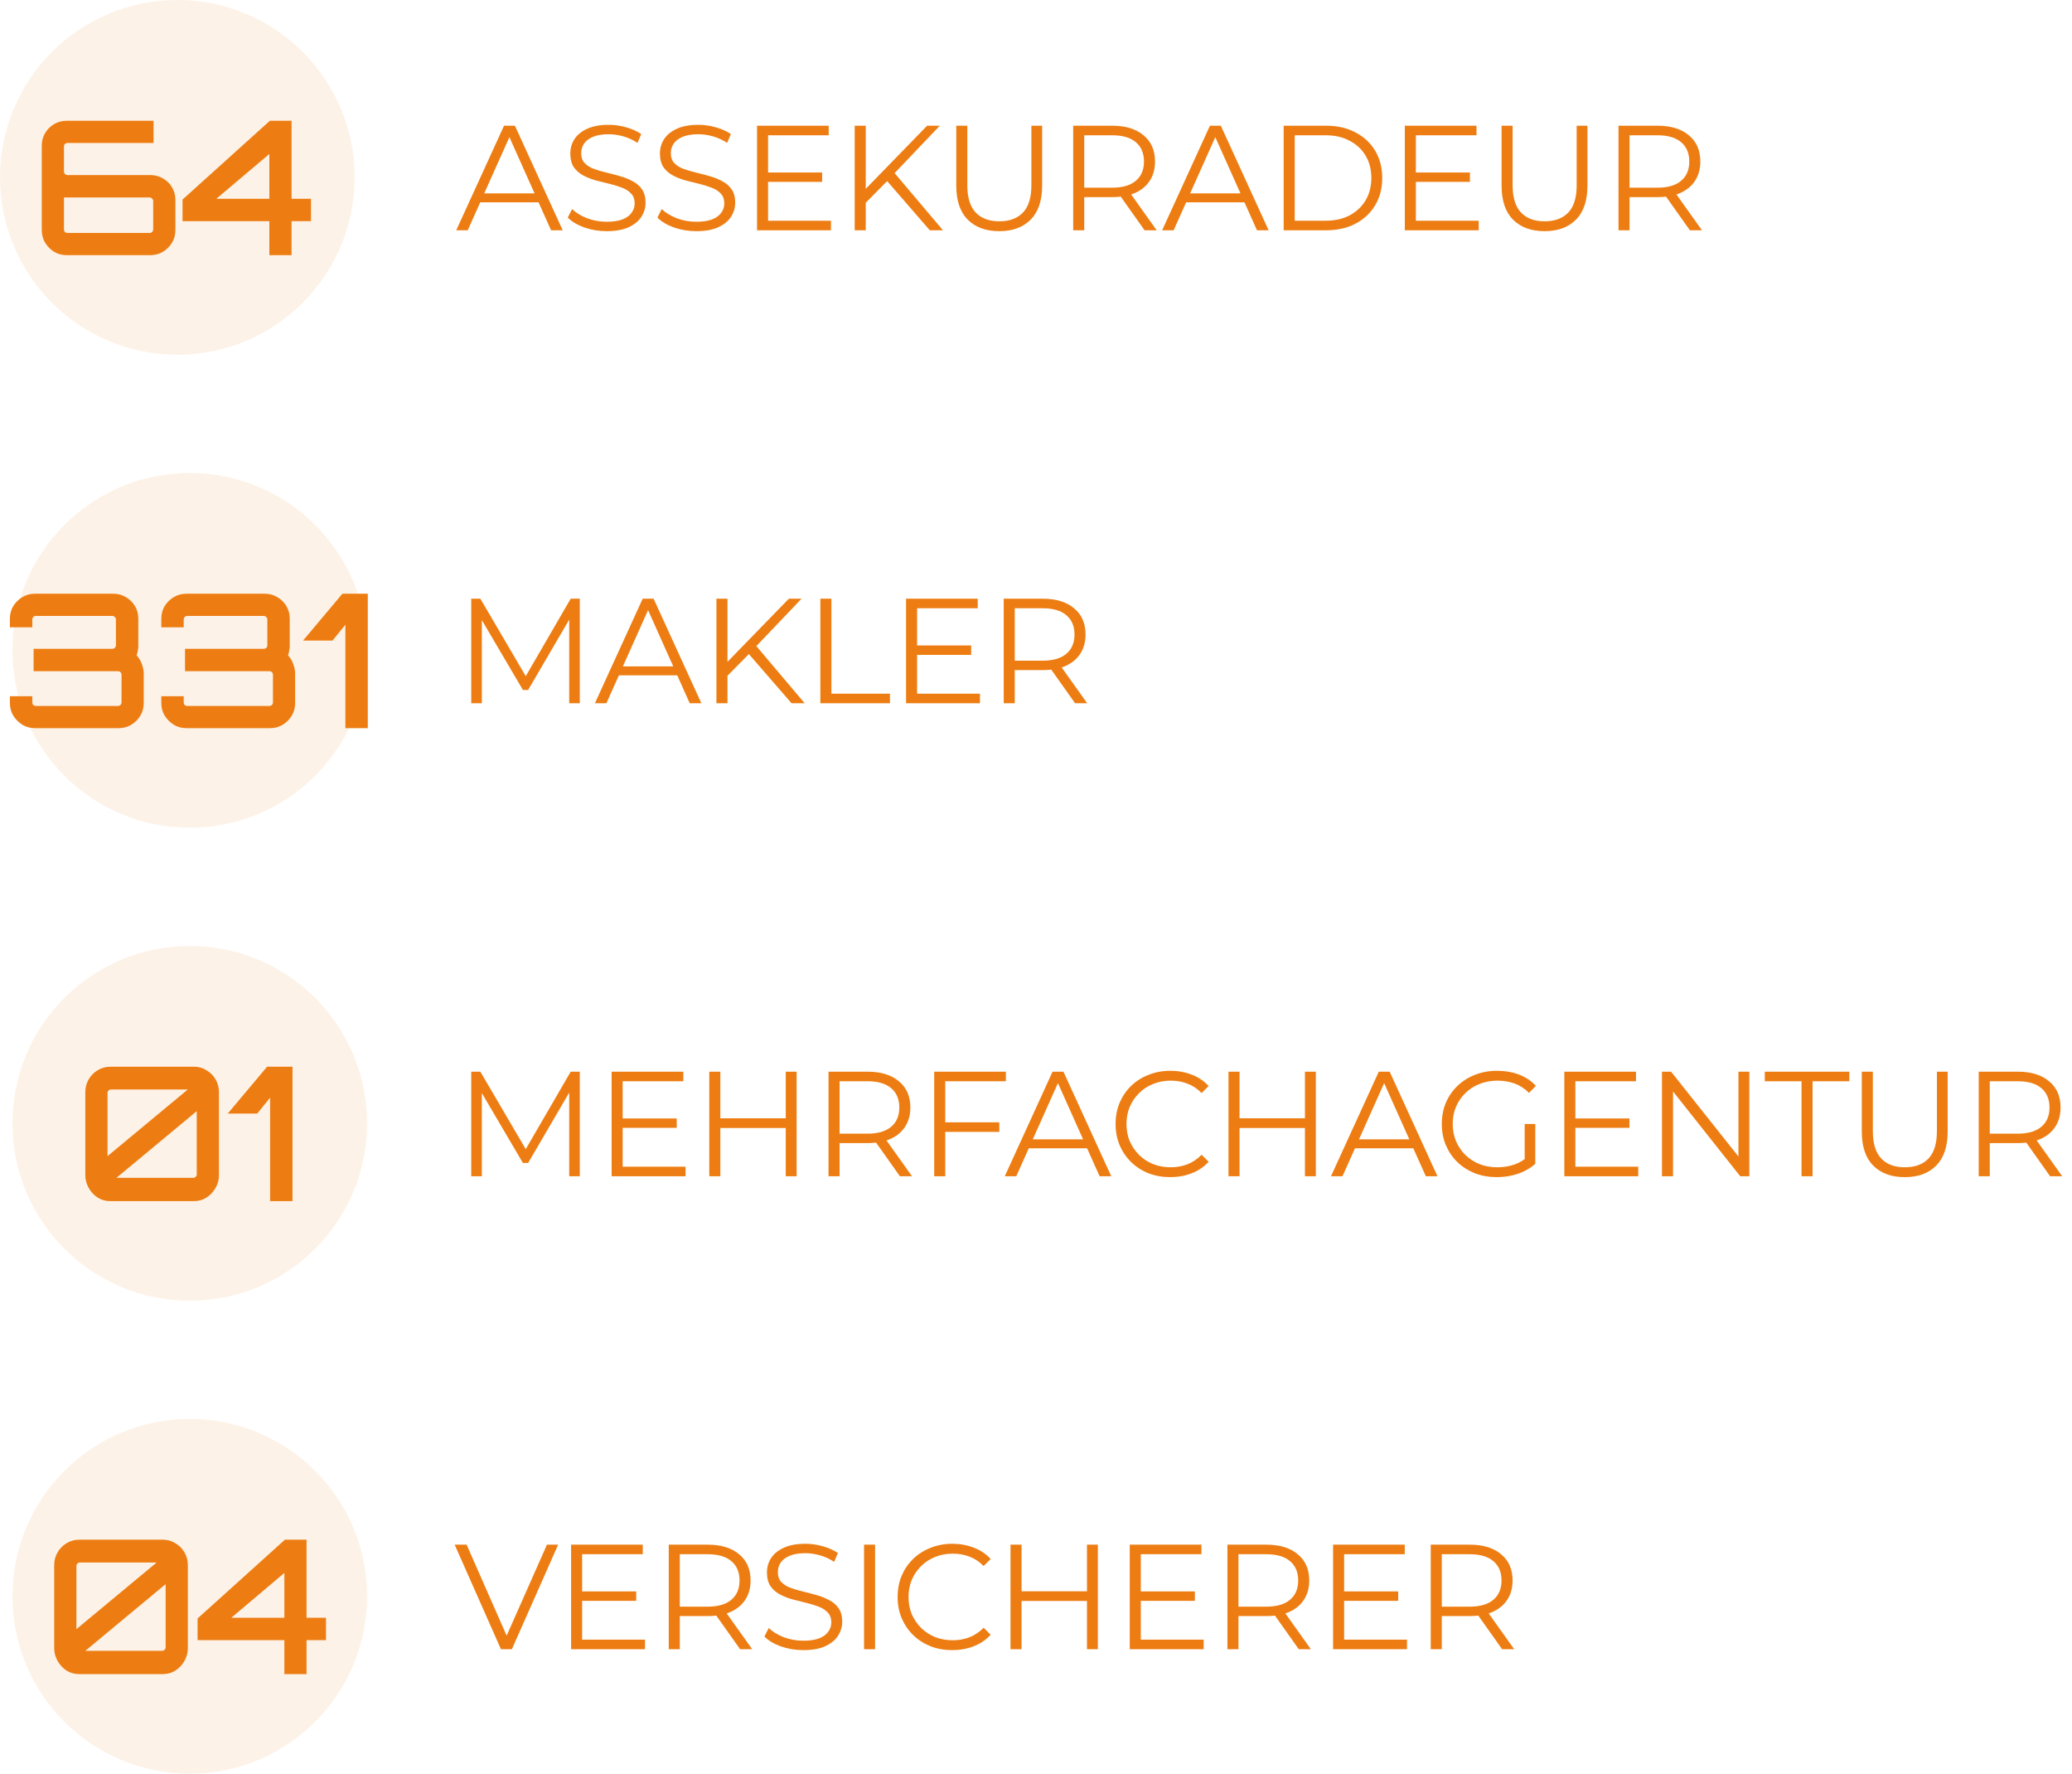 <svg width="333" height="285" viewBox="0 0 333 285" fill="none" xmlns="http://www.w3.org/2000/svg">
<circle cx="28.5" cy="28.5" r="28.5" fill="#ED7D12" fill-opacity="0.1"/>
<circle cx="30.5" cy="104.5" r="28.5" fill="#ED7D12" fill-opacity="0.1"/>
<circle cx="30.5" cy="180.5" r="28.5" fill="#ED7D12" fill-opacity="0.1"/>
<circle cx="30.5" cy="256.5" r="28.5" fill="#ED7D12" fill-opacity="0.1"/>
<path d="M10.73 41C9.99 41 9.31 40.82 8.69 40.46C8.09 40.08 7.61 39.59 7.25 38.99C6.89 38.39 6.71 37.72 6.71 36.98V23.42C6.71 22.66 6.89 21.98 7.25 21.38C7.61 20.78 8.09 20.3 8.69 19.94C9.31 19.58 9.99 19.4 10.73 19.4H24.68V22.97H10.85C10.69 22.97 10.55 23.03 10.43 23.15C10.33 23.25 10.28 23.38 10.28 23.54V27.56C10.28 27.7 10.33 27.83 10.43 27.95C10.55 28.07 10.69 28.13 10.85 28.13H24.17C24.91 28.13 25.58 28.31 26.18 28.67C26.8 29.01 27.29 29.49 27.65 30.11C28.01 30.71 28.19 31.38 28.19 32.12V36.98C28.19 37.72 28.01 38.39 27.65 38.99C27.29 39.59 26.8 40.08 26.18 40.46C25.58 40.82 24.91 41 24.17 41H10.73ZM10.85 37.43H24.08C24.22 37.43 24.34 37.38 24.44 37.28C24.56 37.16 24.62 37.02 24.62 36.86V32.27C24.62 32.13 24.56 32.01 24.44 31.91C24.34 31.79 24.22 31.73 24.08 31.73H10.28V36.86C10.28 37.02 10.33 37.16 10.43 37.28C10.55 37.38 10.69 37.43 10.85 37.43ZM43.289 41V35.54H29.339V32.06L43.379 19.4H46.859V31.94H49.979V35.54H46.859V41H43.289ZM34.769 31.94H43.289V24.74L34.769 31.94Z" fill="#ED7D12"/>
<path d="M73.325 37L81.005 20.2H82.757L90.437 37H88.565L81.509 21.232H82.229L75.173 37H73.325ZM76.349 32.512L76.877 31.072H86.645L87.173 32.512H76.349ZM97.488 37.144C96.24 37.144 95.04 36.944 93.888 36.544C92.752 36.128 91.872 35.6 91.248 34.96L91.944 33.592C92.536 34.168 93.328 34.656 94.32 35.056C95.328 35.44 96.384 35.632 97.488 35.632C98.544 35.632 99.4 35.504 100.056 35.248C100.728 34.976 101.216 34.616 101.52 34.168C101.84 33.72 102 33.224 102 32.68C102 32.024 101.808 31.496 101.424 31.096C101.056 30.696 100.568 30.384 99.96 30.16C99.352 29.92 98.68 29.712 97.944 29.536C97.208 29.36 96.472 29.176 95.736 28.984C95 28.776 94.32 28.504 93.696 28.168C93.088 27.832 92.592 27.392 92.208 26.848C91.84 26.288 91.656 25.56 91.656 24.664C91.656 23.832 91.872 23.072 92.304 22.384C92.752 21.68 93.432 21.12 94.344 20.704C95.256 20.272 96.424 20.056 97.848 20.056C98.792 20.056 99.728 20.192 100.656 20.464C101.584 20.72 102.384 21.08 103.056 21.544L102.456 22.96C101.736 22.48 100.968 22.128 100.152 21.904C99.352 21.68 98.576 21.568 97.824 21.568C96.816 21.568 95.984 21.704 95.328 21.976C94.672 22.248 94.184 22.616 93.864 23.08C93.56 23.528 93.408 24.04 93.408 24.616C93.408 25.272 93.592 25.8 93.96 26.2C94.344 26.6 94.84 26.912 95.448 27.136C96.072 27.36 96.752 27.56 97.488 27.736C98.224 27.912 98.952 28.104 99.672 28.312C100.408 28.52 101.08 28.792 101.688 29.128C102.312 29.448 102.808 29.88 103.176 30.424C103.56 30.968 103.752 31.68 103.752 32.56C103.752 33.376 103.528 34.136 103.08 34.84C102.632 35.528 101.944 36.088 101.016 36.52C100.104 36.936 98.928 37.144 97.488 37.144ZM111.894 37.144C110.646 37.144 109.446 36.944 108.294 36.544C107.158 36.128 106.278 35.6 105.654 34.96L106.35 33.592C106.942 34.168 107.734 34.656 108.726 35.056C109.734 35.44 110.79 35.632 111.894 35.632C112.95 35.632 113.806 35.504 114.462 35.248C115.134 34.976 115.622 34.616 115.926 34.168C116.246 33.72 116.406 33.224 116.406 32.68C116.406 32.024 116.214 31.496 115.83 31.096C115.462 30.696 114.974 30.384 114.366 30.16C113.758 29.92 113.086 29.712 112.35 29.536C111.614 29.36 110.878 29.176 110.142 28.984C109.406 28.776 108.726 28.504 108.102 28.168C107.494 27.832 106.998 27.392 106.614 26.848C106.246 26.288 106.062 25.56 106.062 24.664C106.062 23.832 106.278 23.072 106.71 22.384C107.158 21.68 107.838 21.12 108.75 20.704C109.662 20.272 110.83 20.056 112.254 20.056C113.198 20.056 114.134 20.192 115.062 20.464C115.99 20.72 116.79 21.08 117.462 21.544L116.862 22.96C116.142 22.48 115.374 22.128 114.558 21.904C113.758 21.68 112.982 21.568 112.23 21.568C111.222 21.568 110.39 21.704 109.734 21.976C109.078 22.248 108.59 22.616 108.27 23.08C107.966 23.528 107.814 24.04 107.814 24.616C107.814 25.272 107.998 25.8 108.366 26.2C108.75 26.6 109.246 26.912 109.854 27.136C110.478 27.36 111.158 27.56 111.894 27.736C112.63 27.912 113.358 28.104 114.078 28.312C114.814 28.52 115.486 28.792 116.094 29.128C116.718 29.448 117.214 29.88 117.582 30.424C117.966 30.968 118.158 31.68 118.158 32.56C118.158 33.376 117.934 34.136 117.486 34.84C117.038 35.528 116.35 36.088 115.422 36.52C114.51 36.936 113.334 37.144 111.894 37.144ZM121.667 37V20.2H133.187V21.736H123.443V35.464H133.547V37H121.667ZM123.251 29.224V27.712H132.131V29.224H123.251ZM138.898 32.824L138.826 30.664L149.002 20.2H151.042L143.626 27.976L142.618 29.056L138.898 32.824ZM137.362 37V20.2H139.138V37H137.362ZM149.434 37L142.186 28.648L143.386 27.352L151.546 37H149.434ZM160.598 37.144C158.454 37.144 156.766 36.528 155.534 35.296C154.302 34.064 153.686 32.24 153.686 29.824V20.2H155.462V29.752C155.462 31.736 155.91 33.2 156.806 34.144C157.702 35.088 158.966 35.56 160.598 35.56C162.246 35.56 163.518 35.088 164.414 34.144C165.31 33.2 165.758 31.736 165.758 29.752V20.2H167.486V29.824C167.486 32.24 166.87 34.064 165.638 35.296C164.422 36.528 162.742 37.144 160.598 37.144ZM172.478 37V20.2H178.766C180.894 20.2 182.566 20.712 183.782 21.736C185.014 22.744 185.63 24.152 185.63 25.96C185.63 27.144 185.35 28.168 184.79 29.032C184.246 29.88 183.462 30.536 182.438 31C181.414 31.448 180.19 31.672 178.766 31.672H173.462L174.254 30.856V37H172.478ZM183.95 37L179.63 30.904H181.55L185.894 37H183.95ZM174.254 31L173.462 30.16H178.718C180.398 30.16 181.67 29.792 182.534 29.056C183.414 28.32 183.854 27.288 183.854 25.96C183.854 24.616 183.414 23.576 182.534 22.84C181.67 22.104 180.398 21.736 178.718 21.736H173.462L174.254 20.896V31ZM186.774 37L194.454 20.2H196.206L203.886 37H202.014L194.958 21.232H195.678L188.622 37H186.774ZM189.798 32.512L190.326 31.072H200.094L200.622 32.512H189.798ZM206.305 37V20.2H213.145C214.937 20.2 216.505 20.56 217.849 21.28C219.209 21.984 220.265 22.968 221.017 24.232C221.769 25.496 222.145 26.952 222.145 28.6C222.145 30.248 221.769 31.704 221.017 32.968C220.265 34.232 219.209 35.224 217.849 35.944C216.505 36.648 214.937 37 213.145 37H206.305ZM208.081 35.464H213.049C214.537 35.464 215.825 35.176 216.913 34.6C218.017 34.008 218.873 33.2 219.481 32.176C220.089 31.136 220.393 29.944 220.393 28.6C220.393 27.24 220.089 26.048 219.481 25.024C218.873 24 218.017 23.2 216.913 22.624C215.825 22.032 214.537 21.736 213.049 21.736H208.081V35.464ZM225.773 37V20.2H237.293V21.736H227.549V35.464H237.653V37H225.773ZM227.357 29.224V27.712H236.237V29.224H227.357ZM248.236 37.144C246.092 37.144 244.404 36.528 243.172 35.296C241.94 34.064 241.324 32.24 241.324 29.824V20.2H243.1V29.752C243.1 31.736 243.548 33.2 244.444 34.144C245.34 35.088 246.604 35.56 248.236 35.56C249.884 35.56 251.156 35.088 252.052 34.144C252.948 33.2 253.396 31.736 253.396 29.752V20.2H255.124V29.824C255.124 32.24 254.508 34.064 253.276 35.296C252.06 36.528 250.38 37.144 248.236 37.144ZM260.115 37V20.2H266.403C268.531 20.2 270.203 20.712 271.419 21.736C272.651 22.744 273.267 24.152 273.267 25.96C273.267 27.144 272.987 28.168 272.427 29.032C271.883 29.88 271.099 30.536 270.075 31C269.051 31.448 267.827 31.672 266.403 31.672H261.099L261.891 30.856V37H260.115ZM271.587 37L267.267 30.904H269.187L273.531 37H271.587ZM261.891 31L261.099 30.16H266.355C268.035 30.16 269.307 29.792 270.171 29.056C271.051 28.32 271.491 27.288 271.491 25.96C271.491 24.616 271.051 23.576 270.171 22.84C269.307 22.104 268.035 21.736 266.355 21.736H261.099L261.891 20.896V31Z" fill="#ED7D12"/>
<path d="M75.736 113V96.2H77.2L84.88 109.304H84.112L91.72 96.2H93.184V113H91.48V98.864H91.888L84.88 110.864H84.04L76.984 98.864H77.44V113H75.736ZM95.61 113L103.29 96.2H105.042L112.722 113H110.85L103.794 97.232H104.514L97.458 113H95.61ZM98.634 108.512L99.162 107.072H108.93L109.458 108.512H98.634ZM116.677 108.824L116.605 106.664L126.781 96.2H128.821L121.405 103.976L120.397 105.056L116.677 108.824ZM115.141 113V96.2H116.917V113H115.141ZM127.213 113L119.965 104.648L121.165 103.352L129.325 113H127.213ZM131.843 113V96.2H133.619V111.464H143.027V113H131.843ZM145.616 113V96.2H157.136V97.736H147.392V111.464H157.496V113H145.616ZM147.2 105.224V103.712H156.08V105.224H147.2ZM161.311 113V96.2H167.599C169.727 96.2 171.399 96.712 172.615 97.736C173.847 98.744 174.463 100.152 174.463 101.96C174.463 103.144 174.183 104.168 173.623 105.032C173.079 105.88 172.295 106.536 171.271 107C170.247 107.448 169.023 107.672 167.599 107.672H162.295L163.087 106.856V113H161.311ZM172.783 113L168.463 106.904H170.383L174.727 113H172.783ZM163.087 107L162.295 106.16H167.551C169.231 106.16 170.503 105.792 171.367 105.056C172.247 104.32 172.687 103.288 172.687 101.96C172.687 100.616 172.247 99.576 171.367 98.84C170.503 98.104 169.231 97.736 167.551 97.736H162.295L163.087 96.896V107Z" fill="#ED7D12"/>
<path d="M75.736 189V172.2H77.2L84.88 185.304H84.112L91.72 172.2H93.184V189H91.48V174.864H91.888L84.88 186.864H84.04L76.984 174.864H77.44V189H75.736ZM98.298 189V172.2H109.818V173.736H100.074V187.464H110.178V189H98.298ZM99.882 181.224V179.712H108.762V181.224H99.882ZM126.281 189V172.2H128.033V189H126.281ZM113.993 189V172.2H115.769V189H113.993ZM115.577 181.248V179.688H126.449V181.248H115.577ZM133.156 189V172.2H139.444C141.572 172.2 143.244 172.712 144.46 173.736C145.692 174.744 146.308 176.152 146.308 177.96C146.308 179.144 146.028 180.168 145.468 181.032C144.924 181.88 144.14 182.536 143.116 183C142.092 183.448 140.868 183.672 139.444 183.672H134.14L134.932 182.856V189H133.156ZM144.628 189L140.308 182.904H142.228L146.572 189H144.628ZM134.932 183L134.14 182.16H139.396C141.076 182.16 142.348 181.792 143.212 181.056C144.092 180.32 144.532 179.288 144.532 177.96C144.532 176.616 144.092 175.576 143.212 174.84C142.348 174.104 141.076 173.736 139.396 173.736H134.14L134.932 172.896V183ZM150.14 189V172.2H161.66V173.736H151.916V189H150.14ZM151.724 181.872V180.336H160.604V181.872H151.724ZM161.482 189L169.162 172.2H170.914L178.594 189H176.722L169.666 173.232H170.386L163.33 189H161.482ZM164.506 184.512L165.034 183.072H174.802L175.33 184.512H164.506ZM188.075 189.144C186.811 189.144 185.643 188.936 184.571 188.52C183.499 188.088 182.571 187.488 181.787 186.72C181.003 185.952 180.387 185.048 179.939 184.008C179.507 182.968 179.291 181.832 179.291 180.6C179.291 179.368 179.507 178.232 179.939 177.192C180.387 176.152 181.003 175.248 181.787 174.48C182.587 173.712 183.523 173.12 184.595 172.704C185.667 172.272 186.835 172.056 188.099 172.056C189.315 172.056 190.459 172.264 191.531 172.68C192.603 173.08 193.507 173.688 194.243 174.504L193.115 175.632C192.427 174.928 191.667 174.424 190.835 174.12C190.003 173.8 189.107 173.64 188.147 173.64C187.139 173.64 186.203 173.816 185.339 174.168C184.475 174.504 183.723 174.992 183.083 175.632C182.443 176.256 181.939 176.992 181.571 177.84C181.219 178.672 181.043 179.592 181.043 180.6C181.043 181.608 181.219 182.536 181.571 183.384C181.939 184.216 182.443 184.952 183.083 185.592C183.723 186.216 184.475 186.704 185.339 187.056C186.203 187.392 187.139 187.56 188.147 187.56C189.107 187.56 190.003 187.4 190.835 187.08C191.667 186.76 192.427 186.248 193.115 185.544L194.243 186.672C193.507 187.488 192.603 188.104 191.531 188.52C190.459 188.936 189.307 189.144 188.075 189.144ZM209.723 189V172.2H211.475V189H209.723ZM197.435 189V172.2H199.211V189H197.435ZM199.019 181.248V179.688H209.891V181.248H199.019ZM213.91 189L221.59 172.2H223.342L231.022 189H229.15L222.094 173.232H222.814L215.758 189H213.91ZM216.934 184.512L217.462 183.072H227.23L227.758 184.512H216.934ZM240.575 189.144C239.295 189.144 238.111 188.936 237.023 188.52C235.951 188.088 235.015 187.488 234.215 186.72C233.431 185.952 232.815 185.048 232.367 184.008C231.935 182.968 231.719 181.832 231.719 180.6C231.719 179.368 231.935 178.232 232.367 177.192C232.815 176.152 233.439 175.248 234.239 174.48C235.039 173.712 235.975 173.12 237.047 172.704C238.135 172.272 239.319 172.056 240.599 172.056C241.879 172.056 243.047 172.256 244.103 172.656C245.175 173.056 246.087 173.664 246.839 174.48L245.735 175.608C245.031 174.904 244.255 174.4 243.407 174.096C242.559 173.792 241.647 173.64 240.671 173.64C239.631 173.64 238.671 173.816 237.791 174.168C236.927 174.504 236.167 174.992 235.511 175.632C234.871 176.256 234.367 176.992 233.999 177.84C233.647 178.672 233.471 179.592 233.471 180.6C233.471 181.592 233.647 182.512 233.999 183.36C234.367 184.208 234.871 184.952 235.511 185.592C236.167 186.216 236.927 186.704 237.791 187.056C238.671 187.392 239.623 187.56 240.647 187.56C241.607 187.56 242.511 187.416 243.359 187.128C244.223 186.84 245.015 186.352 245.735 185.664L246.743 187.008C245.943 187.712 245.007 188.248 243.935 188.616C242.863 188.968 241.743 189.144 240.575 189.144ZM246.743 187.008L245.039 186.792V180.6H246.743V187.008ZM251.409 189V172.2H262.929V173.736H253.185V187.464H263.289V189H251.409ZM252.993 181.224V179.712H261.873V181.224H252.993ZM267.104 189V172.2H268.568L280.16 186.792H279.392V172.2H281.144V189H279.68L268.112 174.408H268.88V189H267.104ZM289.532 189V173.736H283.628V172.2H297.212V173.736H291.308V189H289.532ZM306.129 189.144C303.985 189.144 302.297 188.528 301.065 187.296C299.833 186.064 299.217 184.24 299.217 181.824V172.2H300.993V181.752C300.993 183.736 301.441 185.2 302.337 186.144C303.233 187.088 304.497 187.56 306.129 187.56C307.777 187.56 309.049 187.088 309.945 186.144C310.841 185.2 311.289 183.736 311.289 181.752V172.2H313.017V181.824C313.017 184.24 312.401 186.064 311.169 187.296C309.953 188.528 308.273 189.144 306.129 189.144ZM318.009 189V172.2H324.297C326.425 172.2 328.097 172.712 329.313 173.736C330.545 174.744 331.161 176.152 331.161 177.96C331.161 179.144 330.881 180.168 330.321 181.032C329.777 181.88 328.993 182.536 327.969 183C326.945 183.448 325.721 183.672 324.297 183.672H318.993L319.785 182.856V189H318.009ZM329.481 189L325.161 182.904H327.081L331.425 189H329.481ZM319.785 183L318.993 182.16H324.249C325.929 182.16 327.201 181.792 328.065 181.056C328.945 180.32 329.385 179.288 329.385 177.96C329.385 176.616 328.945 175.576 328.065 174.84C327.201 174.104 325.929 173.736 324.249 173.736H318.993L319.785 172.896V183Z" fill="#ED7D12"/>
<path d="M80.512 265L73.072 248.2H74.992L81.952 264.016H80.896L87.904 248.2H89.704L82.264 265H80.512ZM91.782 265V248.2H103.302V249.736H93.558V263.464H103.662V265H91.782ZM93.366 257.224V255.712H102.246V257.224H93.366ZM107.477 265V248.2H113.765C115.893 248.2 117.565 248.712 118.781 249.736C120.013 250.744 120.629 252.152 120.629 253.96C120.629 255.144 120.349 256.168 119.789 257.032C119.245 257.88 118.461 258.536 117.437 259C116.413 259.448 115.189 259.672 113.765 259.672H108.461L109.253 258.856V265H107.477ZM118.949 265L114.629 258.904H116.549L120.893 265H118.949ZM109.253 259L108.461 258.16H113.717C115.397 258.16 116.669 257.792 117.533 257.056C118.413 256.32 118.853 255.288 118.853 253.96C118.853 252.616 118.413 251.576 117.533 250.84C116.669 250.104 115.397 249.736 113.717 249.736H108.461L109.253 248.896V259ZM129.093 265.144C127.845 265.144 126.645 264.944 125.493 264.544C124.357 264.128 123.477 263.6 122.853 262.96L123.549 261.592C124.141 262.168 124.933 262.656 125.925 263.056C126.933 263.44 127.989 263.632 129.093 263.632C130.149 263.632 131.005 263.504 131.661 263.248C132.333 262.976 132.821 262.616 133.125 262.168C133.445 261.72 133.605 261.224 133.605 260.68C133.605 260.024 133.413 259.496 133.029 259.096C132.661 258.696 132.173 258.384 131.565 258.16C130.957 257.92 130.285 257.712 129.549 257.536C128.813 257.36 128.077 257.176 127.341 256.984C126.605 256.776 125.925 256.504 125.301 256.168C124.693 255.832 124.197 255.392 123.813 254.848C123.445 254.288 123.261 253.56 123.261 252.664C123.261 251.832 123.477 251.072 123.909 250.384C124.357 249.68 125.037 249.12 125.949 248.704C126.861 248.272 128.029 248.056 129.453 248.056C130.397 248.056 131.333 248.192 132.261 248.464C133.189 248.72 133.989 249.08 134.661 249.544L134.061 250.96C133.341 250.48 132.573 250.128 131.757 249.904C130.957 249.68 130.181 249.568 129.429 249.568C128.421 249.568 127.589 249.704 126.933 249.976C126.277 250.248 125.789 250.616 125.469 251.08C125.165 251.528 125.013 252.04 125.013 252.616C125.013 253.272 125.197 253.8 125.565 254.2C125.949 254.6 126.445 254.912 127.053 255.136C127.677 255.36 128.357 255.56 129.093 255.736C129.829 255.912 130.557 256.104 131.277 256.312C132.013 256.52 132.685 256.792 133.293 257.128C133.917 257.448 134.413 257.88 134.781 258.424C135.165 258.968 135.357 259.68 135.357 260.56C135.357 261.376 135.133 262.136 134.685 262.84C134.237 263.528 133.549 264.088 132.621 264.52C131.709 264.936 130.533 265.144 129.093 265.144ZM138.866 265V248.2H140.642V265H138.866ZM153.044 265.144C151.78 265.144 150.612 264.936 149.54 264.52C148.468 264.088 147.54 263.488 146.756 262.72C145.972 261.952 145.356 261.048 144.908 260.008C144.476 258.968 144.26 257.832 144.26 256.6C144.26 255.368 144.476 254.232 144.908 253.192C145.356 252.152 145.972 251.248 146.756 250.48C147.556 249.712 148.492 249.12 149.564 248.704C150.636 248.272 151.804 248.056 153.068 248.056C154.284 248.056 155.428 248.264 156.5 248.68C157.572 249.08 158.476 249.688 159.212 250.504L158.084 251.632C157.396 250.928 156.636 250.424 155.804 250.12C154.972 249.8 154.076 249.64 153.116 249.64C152.108 249.64 151.172 249.816 150.308 250.168C149.444 250.504 148.692 250.992 148.052 251.632C147.412 252.256 146.908 252.992 146.54 253.84C146.188 254.672 146.012 255.592 146.012 256.6C146.012 257.608 146.188 258.536 146.54 259.384C146.908 260.216 147.412 260.952 148.052 261.592C148.692 262.216 149.444 262.704 150.308 263.056C151.172 263.392 152.108 263.56 153.116 263.56C154.076 263.56 154.972 263.4 155.804 263.08C156.636 262.76 157.396 262.248 158.084 261.544L159.212 262.672C158.476 263.488 157.572 264.104 156.5 264.52C155.428 264.936 154.276 265.144 153.044 265.144ZM174.692 265V248.2H176.444V265H174.692ZM162.404 265V248.2H164.18V265H162.404ZM163.988 257.248V255.688H174.86V257.248H163.988ZM181.568 265V248.2H193.088V249.736H183.344V263.464H193.448V265H181.568ZM183.152 257.224V255.712H192.032V257.224H183.152ZM197.262 265V248.2H203.55C205.678 248.2 207.35 248.712 208.566 249.736C209.798 250.744 210.414 252.152 210.414 253.96C210.414 255.144 210.134 256.168 209.574 257.032C209.03 257.88 208.246 258.536 207.222 259C206.198 259.448 204.974 259.672 203.55 259.672H198.246L199.038 258.856V265H197.262ZM208.734 265L204.414 258.904H206.334L210.678 265H208.734ZM199.038 259L198.246 258.16H203.502C205.182 258.16 206.454 257.792 207.318 257.056C208.198 256.32 208.638 255.288 208.638 253.96C208.638 252.616 208.198 251.576 207.318 250.84C206.454 250.104 205.182 249.736 203.502 249.736H198.246L199.038 248.896V259ZM214.246 265V248.2H225.766V249.736H216.022V263.464H226.126V265H214.246ZM215.83 257.224V255.712H224.71V257.224H215.83ZM229.941 265V248.2H236.229C238.357 248.2 240.029 248.712 241.245 249.736C242.477 250.744 243.093 252.152 243.093 253.96C243.093 255.144 242.813 256.168 242.253 257.032C241.709 257.88 240.925 258.536 239.901 259C238.877 259.448 237.653 259.672 236.229 259.672H230.925L231.717 258.856V265H229.941ZM241.413 265L237.093 258.904H239.013L243.357 265H241.413ZM231.717 259L230.925 258.16H236.181C237.861 258.16 239.133 257.792 239.997 257.056C240.877 256.32 241.317 255.288 241.317 253.96C241.317 252.616 240.877 251.576 239.997 250.84C239.133 250.104 237.861 249.736 236.181 249.736H230.925L231.717 248.896V259Z" fill="#ED7D12"/>
<path d="M5.64 117C4.88 117 4.2 116.82 3.6 116.46C3 116.08 2.51 115.59 2.13 114.99C1.77 114.39 1.59 113.72 1.59 112.98V111.87H5.19V112.86C5.19 113.02 5.24 113.16 5.34 113.28C5.46 113.38 5.59 113.43 5.73 113.43H18.96C19.12 113.43 19.25 113.38 19.35 113.28C19.47 113.16 19.53 113.02 19.53 112.86V108.39C19.53 108.23 19.47 108.1 19.35 108C19.25 107.9 19.12 107.85 18.96 107.85H5.4V104.25H18.09C18.23 104.25 18.35 104.2 18.45 104.1C18.57 103.98 18.63 103.85 18.63 103.71V99.54C18.63 99.38 18.57 99.25 18.45 99.15C18.35 99.03 18.23 98.97 18.09 98.97H5.73C5.59 98.97 5.46 99.03 5.34 99.15C5.24 99.25 5.19 99.38 5.19 99.54V100.8H1.59V99.42C1.59 98.66 1.77 97.98 2.13 97.38C2.51 96.78 3 96.3 3.6 95.94C4.2 95.58 4.88 95.4 5.64 95.4H18.21C18.95 95.4 19.62 95.58 20.22 95.94C20.84 96.3 21.33 96.78 21.69 97.38C22.05 97.98 22.23 98.66 22.23 99.42V103.83C22.23 104.07 22.2 104.32 22.14 104.58C22.1 104.84 22.04 105.08 21.96 105.3C22.34 105.72 22.62 106.19 22.8 106.71C23 107.23 23.1 107.75 23.1 108.27V112.98C23.1 113.72 22.92 114.39 22.56 114.99C22.2 115.59 21.71 116.08 21.09 116.46C20.49 116.82 19.82 117 19.08 117H5.64ZM29.975 117C29.215 117 28.535 116.82 27.935 116.46C27.335 116.08 26.845 115.59 26.465 114.99C26.105 114.39 25.925 113.72 25.925 112.98V111.87H29.525V112.86C29.525 113.02 29.575 113.16 29.675 113.28C29.795 113.38 29.925 113.43 30.065 113.43H43.295C43.455 113.43 43.585 113.38 43.685 113.28C43.805 113.16 43.865 113.02 43.865 112.86V108.39C43.865 108.23 43.805 108.1 43.685 108C43.585 107.9 43.455 107.85 43.295 107.85H29.735V104.25H42.425C42.565 104.25 42.685 104.2 42.785 104.1C42.905 103.98 42.965 103.85 42.965 103.71V99.54C42.965 99.38 42.905 99.25 42.785 99.15C42.685 99.03 42.565 98.97 42.425 98.97H30.065C29.925 98.97 29.795 99.03 29.675 99.15C29.575 99.25 29.525 99.38 29.525 99.54V100.8H25.925V99.42C25.925 98.66 26.105 97.98 26.465 97.38C26.845 96.78 27.335 96.3 27.935 95.94C28.535 95.58 29.215 95.4 29.975 95.4H42.545C43.285 95.4 43.955 95.58 44.555 95.94C45.175 96.3 45.665 96.78 46.025 97.38C46.385 97.98 46.565 98.66 46.565 99.42V103.83C46.565 104.07 46.535 104.32 46.475 104.58C46.435 104.84 46.375 105.08 46.295 105.3C46.675 105.72 46.955 106.19 47.135 106.71C47.335 107.23 47.435 107.75 47.435 108.27V112.98C47.435 113.72 47.255 114.39 46.895 114.99C46.535 115.59 46.045 116.08 45.425 116.46C44.825 116.82 44.155 117 43.415 117H29.975ZM55.51 117V100.38L53.44 102.93H48.7L55.03 95.4H59.11V117H55.51Z" fill="#ED7D12"/>
<path d="M17.73 193C16.99 193 16.31 192.81 15.69 192.43C15.09 192.03 14.61 191.51 14.25 190.87C13.89 190.23 13.71 189.55 13.71 188.83V175.48C13.71 174.74 13.89 174.06 14.25 173.44C14.61 172.82 15.09 172.33 15.69 171.97C16.31 171.59 16.99 171.4 17.73 171.4H31.17C31.91 171.4 32.58 171.59 33.18 171.97C33.8 172.33 34.29 172.82 34.65 173.44C35.01 174.06 35.19 174.74 35.19 175.48V188.83C35.19 189.55 35.01 190.23 34.65 190.87C34.29 191.51 33.8 192.03 33.18 192.43C32.58 192.81 31.91 193 31.17 193H17.73ZM18.72 189.25H31.08C31.22 189.25 31.34 189.2 31.44 189.1C31.56 188.98 31.62 188.85 31.62 188.71V178.54L18.72 189.25ZM17.28 185.77L30.18 175.06H17.85C17.69 175.06 17.55 175.12 17.43 175.24C17.33 175.34 17.28 175.46 17.28 175.6V185.77ZM43.41 193V176.38L41.34 178.93H36.599L42.929 171.4H47.01V193H43.41Z" fill="#ED7D12"/>
<path d="M12.73 269C11.99 269 11.31 268.81 10.69 268.43C10.09 268.03 9.61 267.51 9.25 266.87C8.89 266.23 8.71 265.55 8.71 264.83V251.48C8.71 250.74 8.89 250.06 9.25 249.44C9.61 248.82 10.09 248.33 10.69 247.97C11.31 247.59 11.99 247.4 12.73 247.4H26.17C26.91 247.4 27.58 247.59 28.18 247.97C28.8 248.33 29.29 248.82 29.65 249.44C30.01 250.06 30.19 250.74 30.19 251.48V264.83C30.19 265.55 30.01 266.23 29.65 266.87C29.29 267.51 28.8 268.03 28.18 268.43C27.58 268.81 26.91 269 26.17 269H12.73ZM13.72 265.25H26.08C26.22 265.25 26.34 265.2 26.44 265.1C26.56 264.98 26.62 264.85 26.62 264.71V254.54L13.72 265.25ZM12.28 261.77L25.18 251.06H12.85C12.69 251.06 12.55 251.12 12.43 251.24C12.33 251.34 12.28 251.46 12.28 251.6V261.77ZM45.7 269V263.54H31.75V260.06L45.789 247.4H49.27V259.94H52.389V263.54H49.27V269H45.7ZM37.179 259.94H45.7V252.74L37.179 259.94Z" fill="#ED7D12"/>
</svg>
